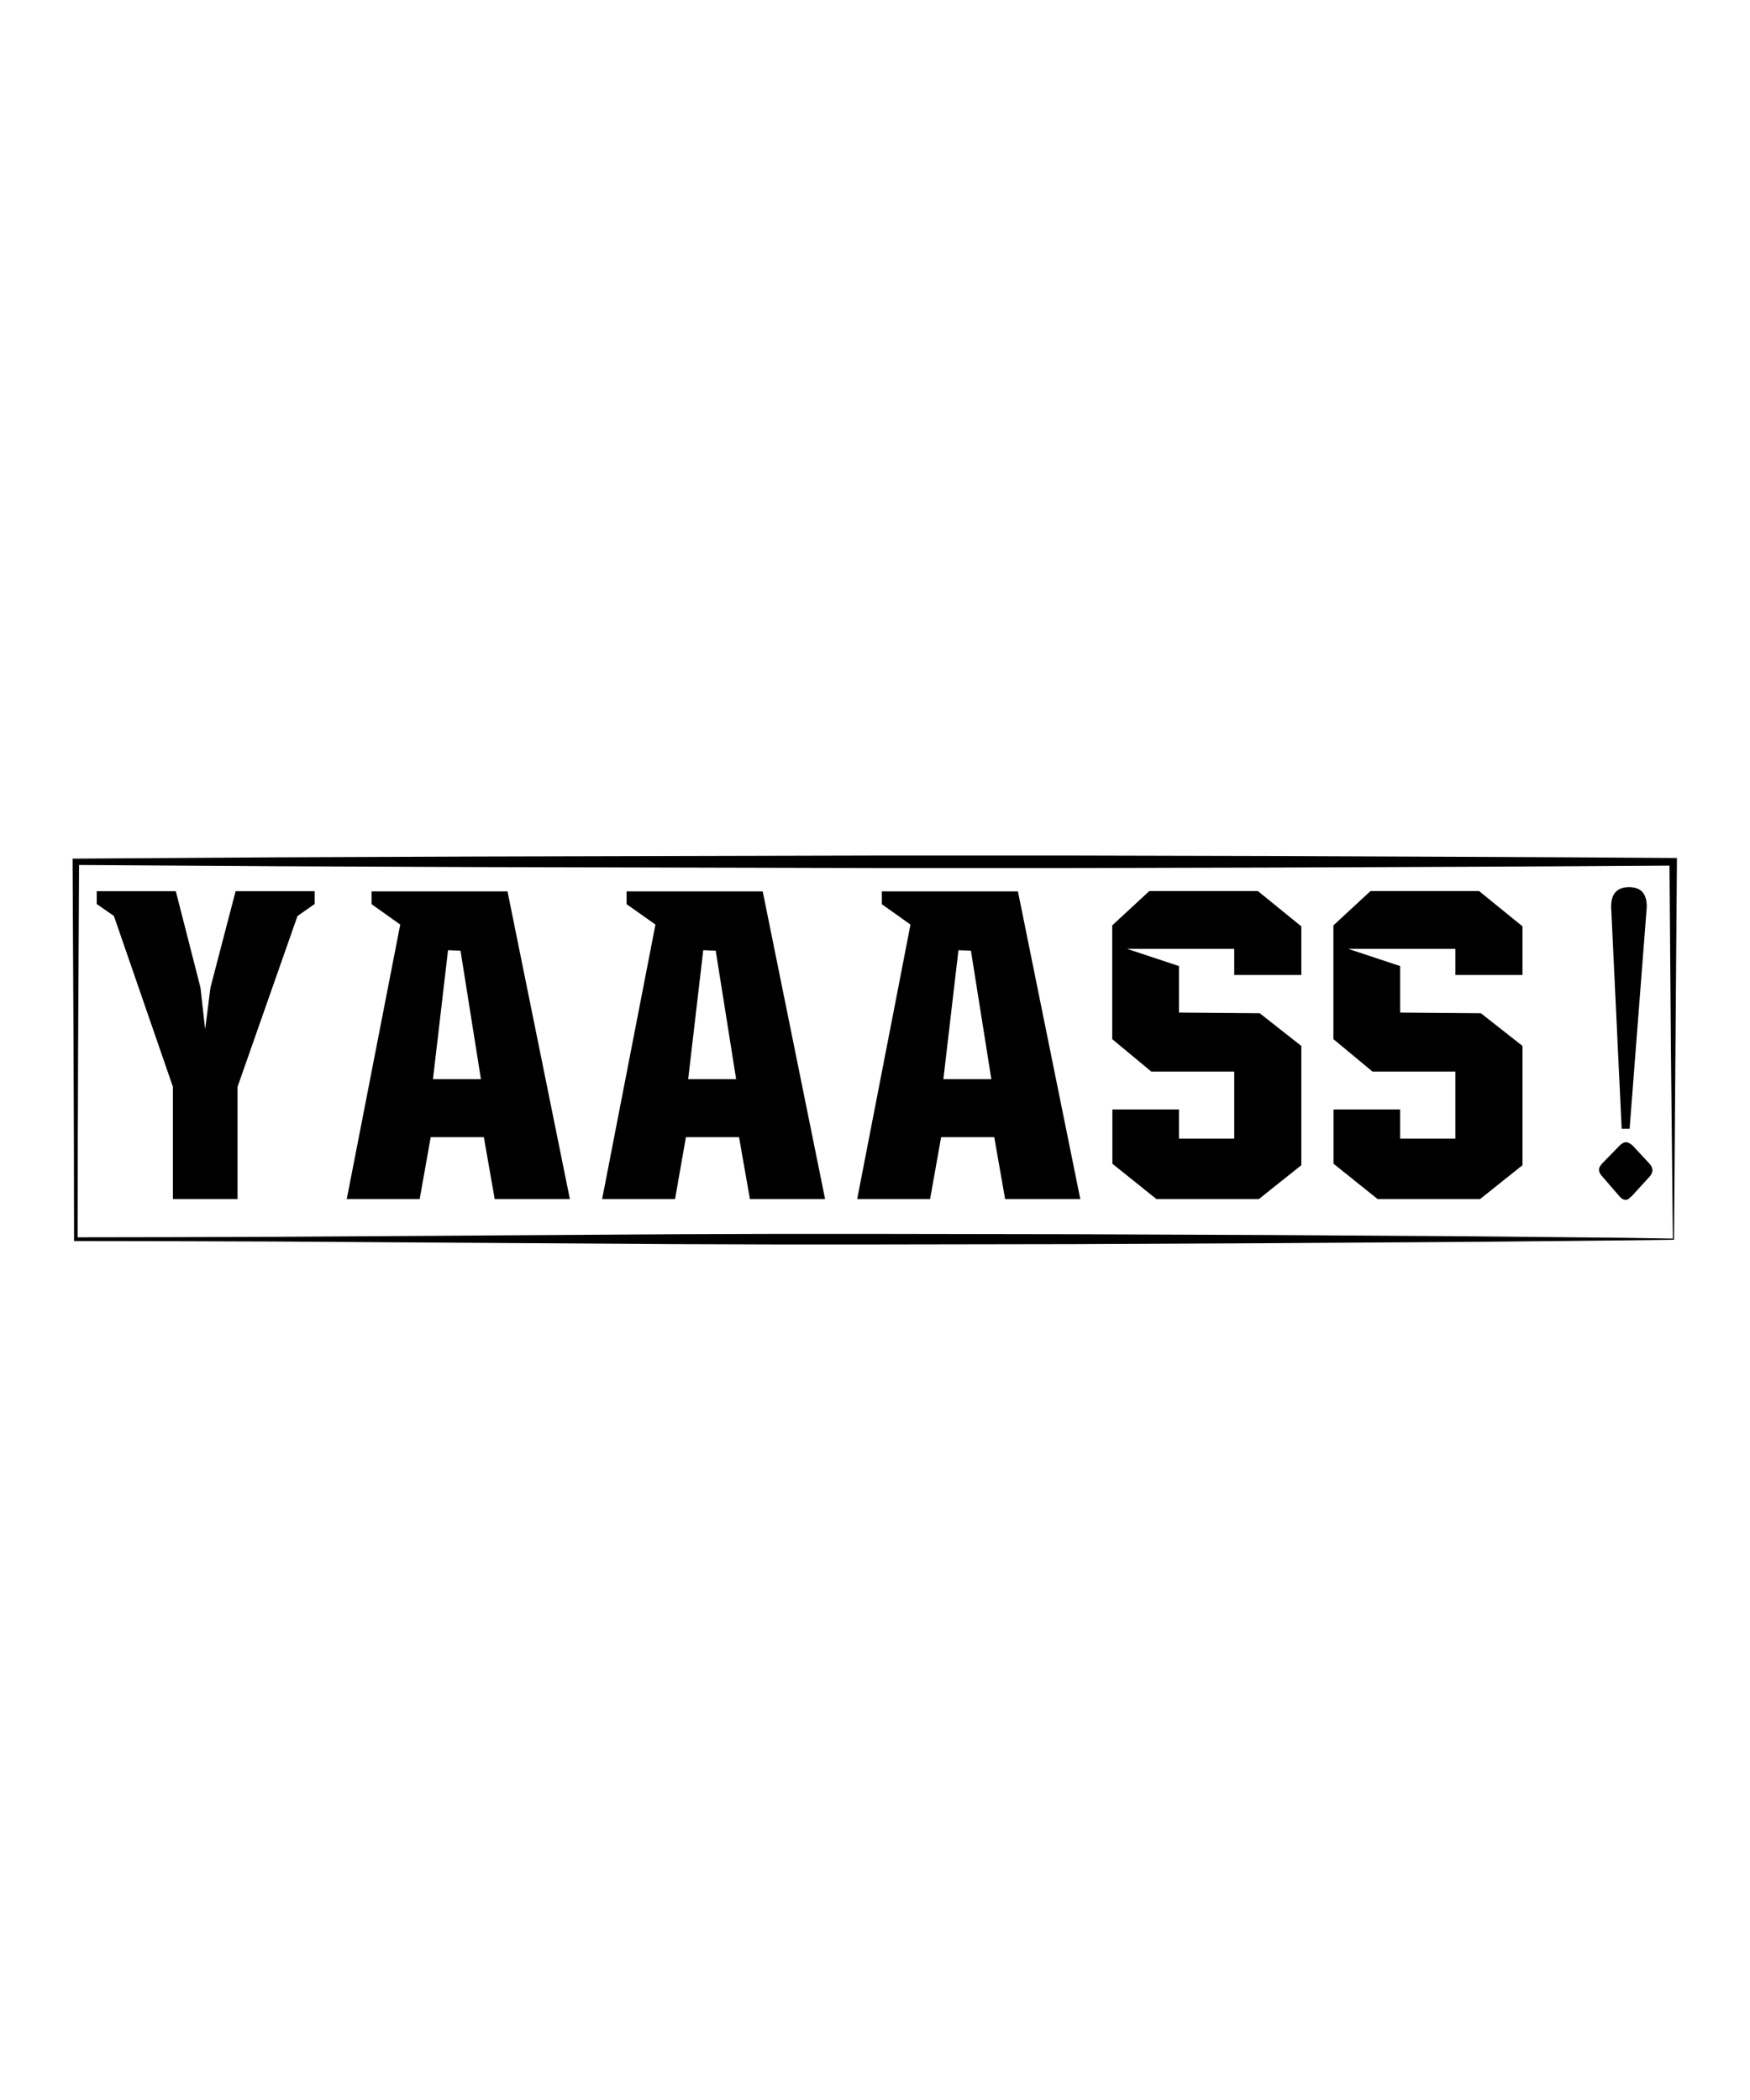 <?xml version="1.0" encoding="utf-8"?>
<!-- Generator: Adobe Illustrator 18.0.0, SVG Export Plug-In . SVG Version: 6.00 Build 0)  -->
<!DOCTYPE svg PUBLIC "-//W3C//DTD SVG 1.1//EN" "http://www.w3.org/Graphics/SVG/1.1/DTD/svg11.dtd">
<svg version="1.1" id="Layer_1" xmlns="http://www.w3.org/2000/svg" xmlns:xlink="http://www.w3.org/1999/xlink" x="0px" y="0px"
	 viewBox="0 0 1080 1296" enable-background="new 0 0 1080 1296" xml:space="preserve">
<g>
	<g>
		<path d="M194.2,550v7.9l-10.6,7.4l-37,105.4V740h-39.9v-69.3L70.3,565.3l-10.6-7.4V550h48.8l15.2,59.4l2.9,25.8l3.3-25.8
			l15.5-59.4H194.2z"/>
		<path d="M313.2,550.1L351.7,740h-46.4l-6.7-38.2h-32.8L259,740h-45L247,570.6L229.3,558v-7.9H313.2z M267.2,666h29.6l-12.6-79.3
			l-7.7-0.3L267.2,666z"/>
		<path d="M470.7,550.1L509.2,740h-46.4l-6.7-38.2h-32.8l-6.7,38.2h-45l32.9-169.4L386.7,558v-7.9H470.7z M424.7,666h29.6
			l-12.6-79.3l-7.7-0.3L424.7,666z"/>
		<path d="M628.2,550.1L666.7,740h-46.4l-6.7-38.2h-32.8L574,740h-45l32.9-169.4L544.2,558v-7.9H628.2z M582.2,666h29.6l-12.6-79.3
			l-7.7-0.3L582.2,666z"/>
		<path d="M776.4,550l26.7,21.7v30h-41.4v-16.1h-66.1l32,10.6v28.7l49.8,0.4l25.7,20.2v73.6L776.9,740h-63.2l-27.2-21.8v-33.5h41.1
			v18h34.1v-41.4h-51.2l-24.1-20v-70.2l22.9-21.2H776.4z"/>
		<path d="M912.9,550l26.7,21.7v30h-41.4v-16.1h-66.1l32,10.6v28.7l49.8,0.4l25.7,20.2v73.6L913.4,740h-63.2l-27.2-21.8v-33.5h41.1
			v18h34.1v-41.4H847l-24.1-20v-70.2l22.9-21.2H912.9z"/>
		<path d="M988.9,717.9l10.8-11.1c1.3-1.2,2.6-1.9,3.8-1.9c1.1,0,2.5,0.7,4.1,2.1l10.6,11.4c1.1,1.4,1.6,2.7,1.6,3.8
			c0,1.3-0.6,2.7-1.9,4.1l-10.6,11.6c-1.8,1.8-3,2.6-3.8,2.6c-1.4,0-2.7-0.6-3.8-1.9l-11.6-13.4c-0.9-1.1-1.3-2.3-1.3-3.4
			C986.8,720.7,987.5,719.3,988.9,717.9z M1000.8,696.6l-6.5-137c0-4.1,0.9-7.1,2.8-9.1c1.9-2,4.6-3,8.2-3c3.7,0,6.5,1,8.3,3
			c1.8,2,2.7,5.1,2.7,9.1l-10.6,137H1000.8z"/>
	</g>
	<path d="M1033.1,765.1l-31.2,0.4l-30.8,0.3l-61.6,0.6l-123.2,0.8L663,767.8l-123.2,0.2l-61.6,0l-61.6-0.2L293.3,767L170,766.2
		l-61.6-0.2l-61.6-0.1l-1.1,0l0-1.1l-0.1-58.2l-0.2-58.2l-0.6-116.5l0-2l2,0l123.2-0.8l123.2-0.5l246.5-0.6l123.2,0l123.2,0.3
		l123.2,0.5l61.6,0.3l61.6,0.4l2.4,0l0,2.4l-0.9,116.5L1033.1,765.1z M1032.4,764.4l-1.2-116.1l-0.9-116.5l2.4,2.4l-61.6,0.4
		l-61.6,0.3l-123.2,0.5L663,535.7l-123.2,0l-246.5-0.6L170,534.6l-123.2-0.8l2-2l-0.6,116.5L48,706.5l-0.1,58.2l-1.1-1.1l61.6-0.1
		l61.6-0.2l123.2-0.8l123.2-0.8l61.6-0.2l61.6,0l123.2,0.2l123.2,0.5l123.2,0.8l61.6,0.6l30.8,0.3L1032.4,764.4z"/>
</g>
</svg>
